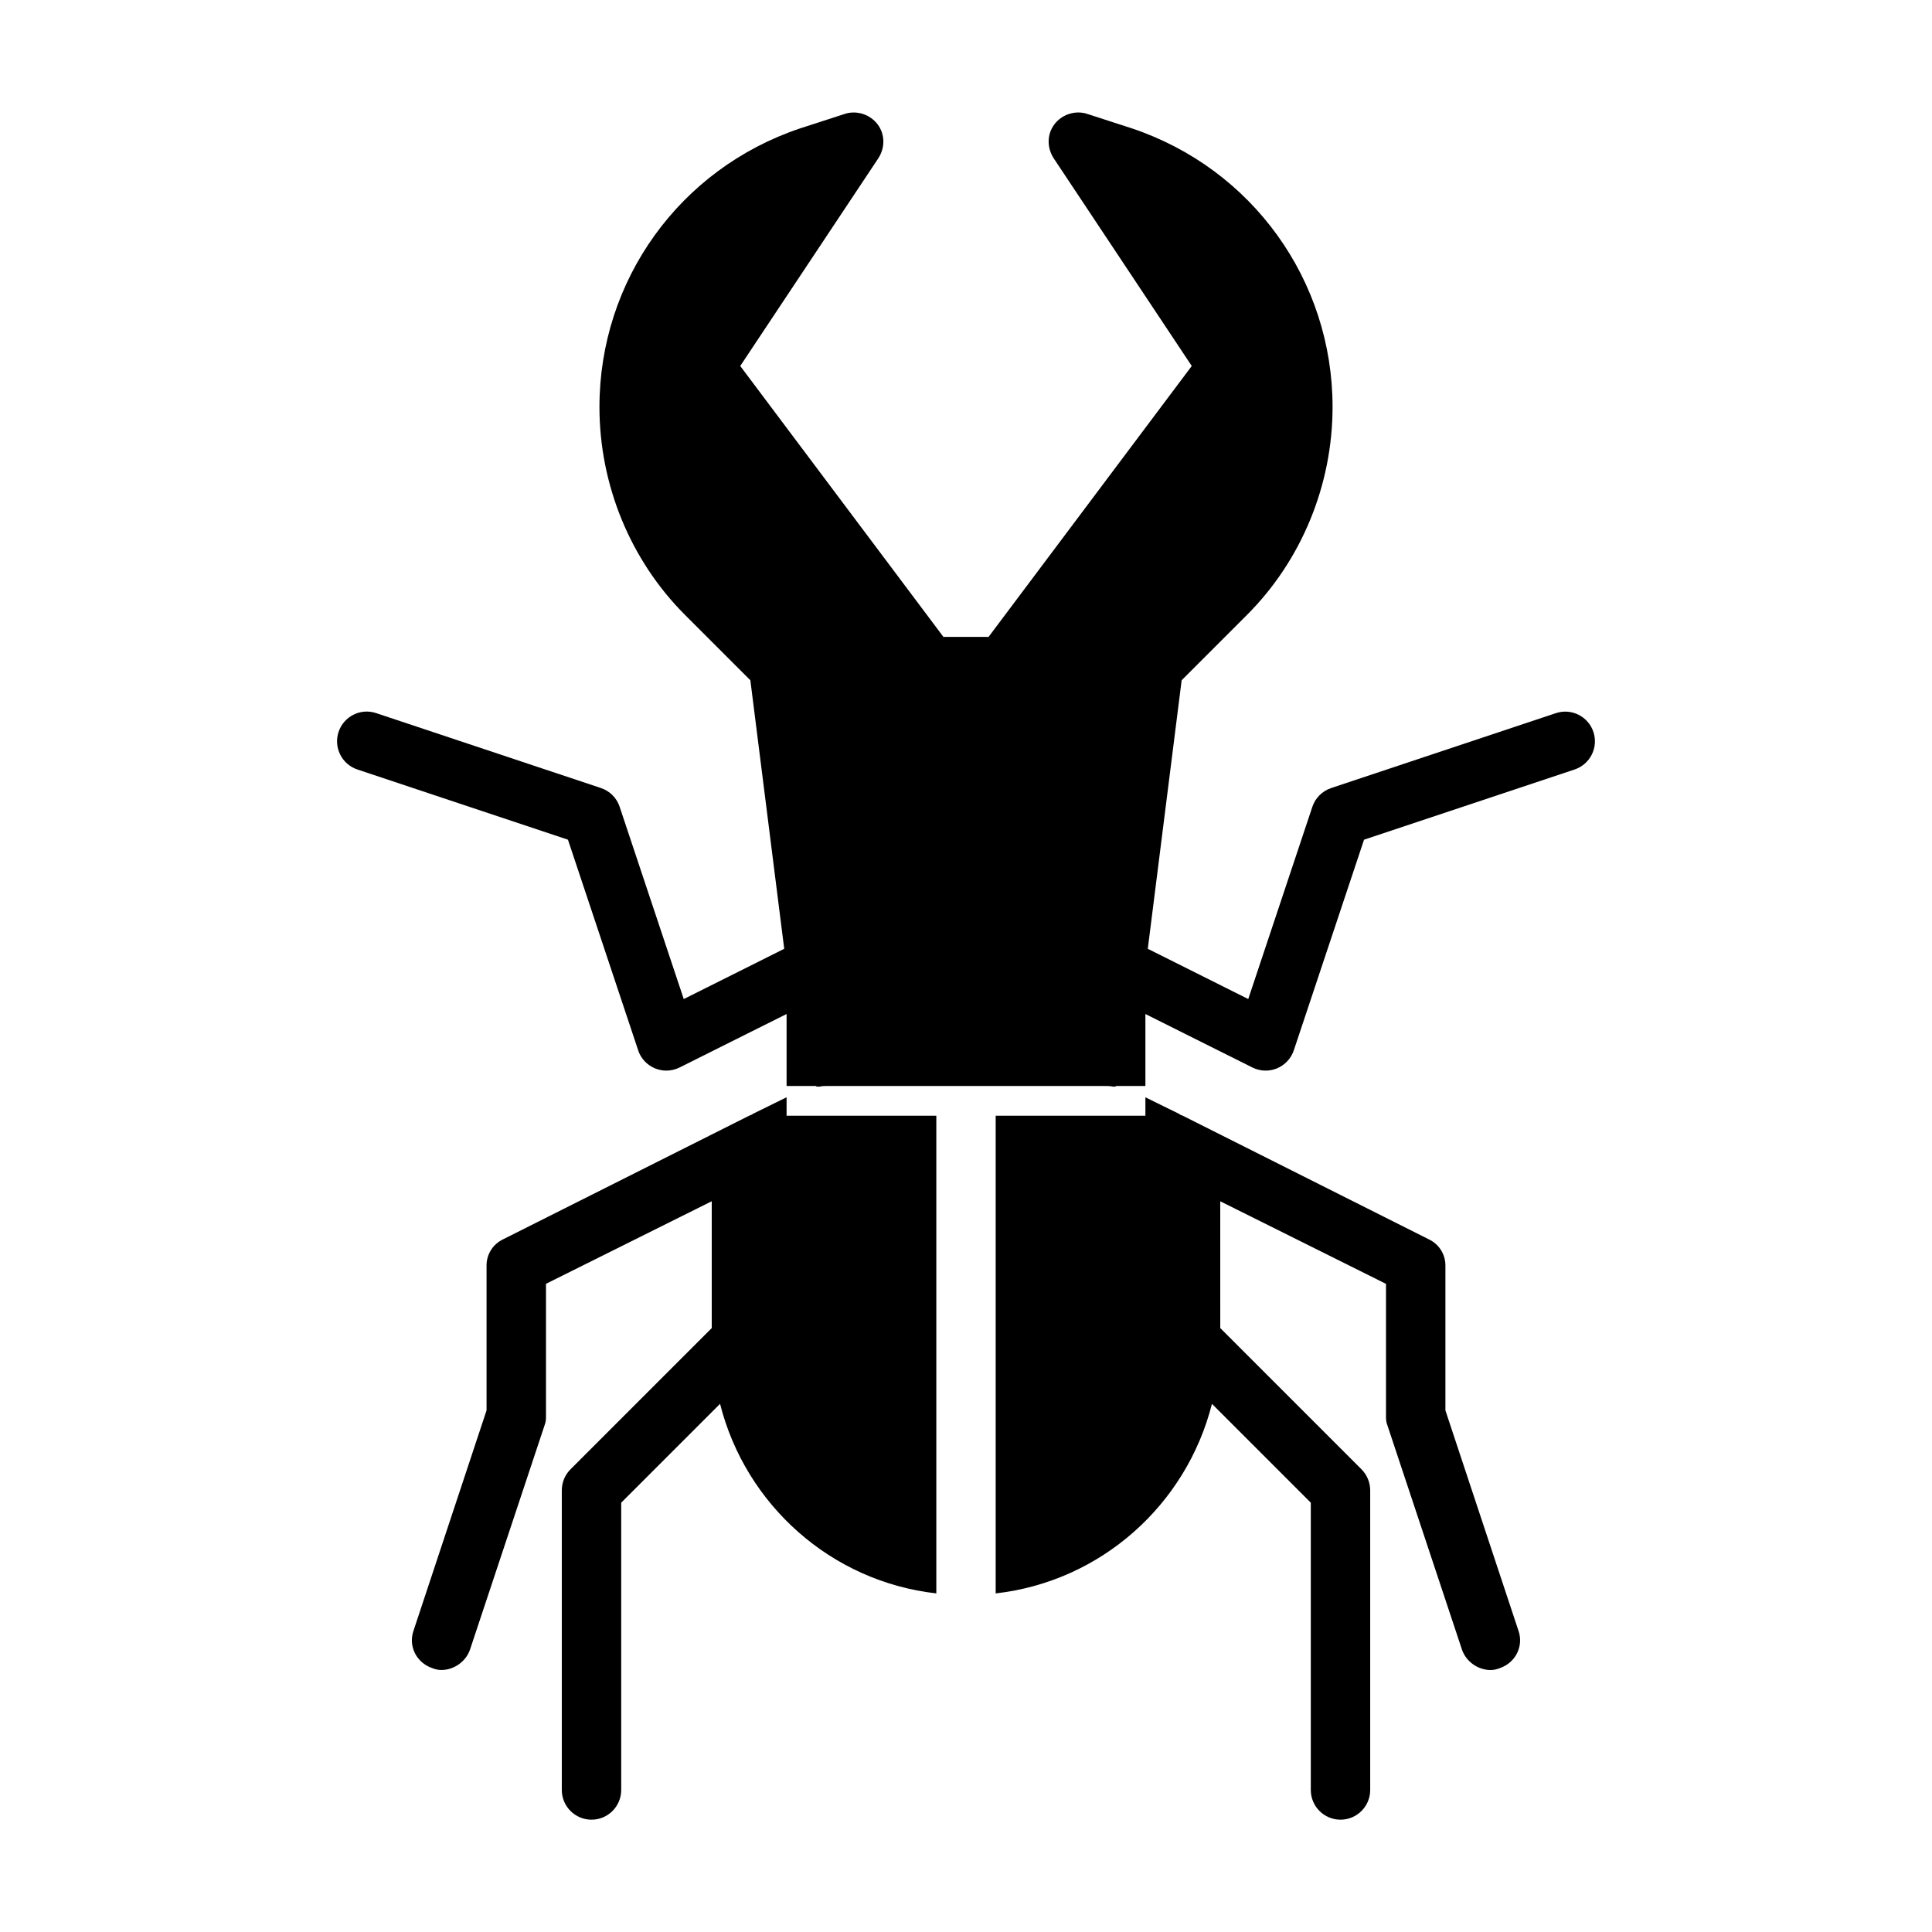 <?xml version="1.0" encoding="UTF-8"?>
<!-- Uploaded to: ICON Repo, www.svgrepo.com, Generator: ICON Repo Mixer Tools -->
<svg fill="#000000" width="800px" height="800px" version="1.1" viewBox="144 144 512 512" xmlns="http://www.w3.org/2000/svg">
 <g>
  <path d="m566.27 337.97c-1.371-4.109-5.809-6.359-9.949-4.977l-59.559 19.852c-2.348 0.789-4.203 2.629-4.977 4.977l-16.988 50.934-26.621-13.32 8.973-71.164 17.32-17.32c14.484-14.484 22.672-34.48 22.672-55.105 0-33.535-21.254-63.133-53.215-73.84l-11.652-3.777c-3.148-1.102-6.769 0-8.816 2.676-2.047 2.676-2.047 6.297-0.156 9.133l36.523 54.949-53.844 71.793h-11.965l-53.844-71.793 36.527-54.945c1.891-2.832 1.891-6.453-0.156-9.133-2.047-2.676-5.668-3.777-8.816-2.676l-11.652 3.777c-31.961 10.707-53.215 40.305-53.215 73.84 0 20.625 8.188 40.621 22.672 55.105l17.32 17.32 8.973 71.164-26.625 13.32-16.988-50.953c-0.77-2.348-2.629-4.203-4.977-4.977l-59.559-19.852c-4.156-1.387-8.582 0.883-9.949 4.977-1.371 4.125 0.852 8.582 4.977 9.965l55.809 18.609 18.609 55.812c0.707 2.172 2.348 3.906 4.457 4.785 0.977 0.395 1.984 0.598 3.008 0.598 1.211 0 2.41-0.285 3.527-0.836l28.34-14.168v19.082h7.871v0.156h0.945c0.629-0.156 1.102-0.156 1.73-0.156h73.996c0.629 0 1.258 0 1.891 0.156h0.785v-0.156h7.871v-19.082l28.34 14.168c1.102 0.551 2.312 0.836 3.527 0.836 1.023 0 2.047-0.203 3.008-0.598 2.109-0.883 3.731-2.613 4.457-4.785l18.609-55.812 55.812-18.609c4.125-1.387 6.344-5.844 4.973-9.949z"/>
  <path d="m363 439.67h-10.547v-4.879l-8.973 4.41-0.16 0.156-0.789 0.316-65.18 32.746c-2.676 1.258-4.41 3.938-4.41 6.926v38.414l-19.363 58.414c-1.418 4.094 0.789 8.5 5.039 9.918 0.789 0.316 1.574 0.473 2.363 0.473 3.305 0 6.453-2.203 7.559-5.352l19.836-59.672c0.316-0.789 0.316-1.574 0.316-2.363v-34.953l43.926-21.883v33.613l-37.438 37.438c-1.48 1.48-2.297 3.481-2.297 5.574v79.398c0 4.344 3.527 7.871 7.871 7.871s7.871-3.527 7.871-7.871v-76.137l26.199-26.199v0.016c6.769 26.766 29.441 47.074 57.309 50.223v-126.59h-23.93l-5.203 0.004z"/>
  <path d="m527.05 517.77v-38.414c0-2.992-1.73-5.668-4.41-6.926l-65.18-32.746-0.789-0.32-0.156-0.156-8.973-4.41v4.879h-39.676v126.59c27.867-3.148 50.539-23.457 57.309-50.223v-0.016l26.199 26.199v76.137c0 4.344 3.527 7.871 7.871 7.871s7.871-3.527 7.871-7.871v-79.398c0-2.094-0.836-4.094-2.297-5.574l-37.438-37.438-0.004-33.602 43.926 21.883v34.953c0 0.789 0 1.574 0.316 2.363l19.836 59.672c1.102 3.148 4.25 5.352 7.559 5.352 0.789 0 1.574-0.156 2.363-0.473 4.25-1.418 6.453-5.824 5.039-9.918z"/>
 </g>
</svg>